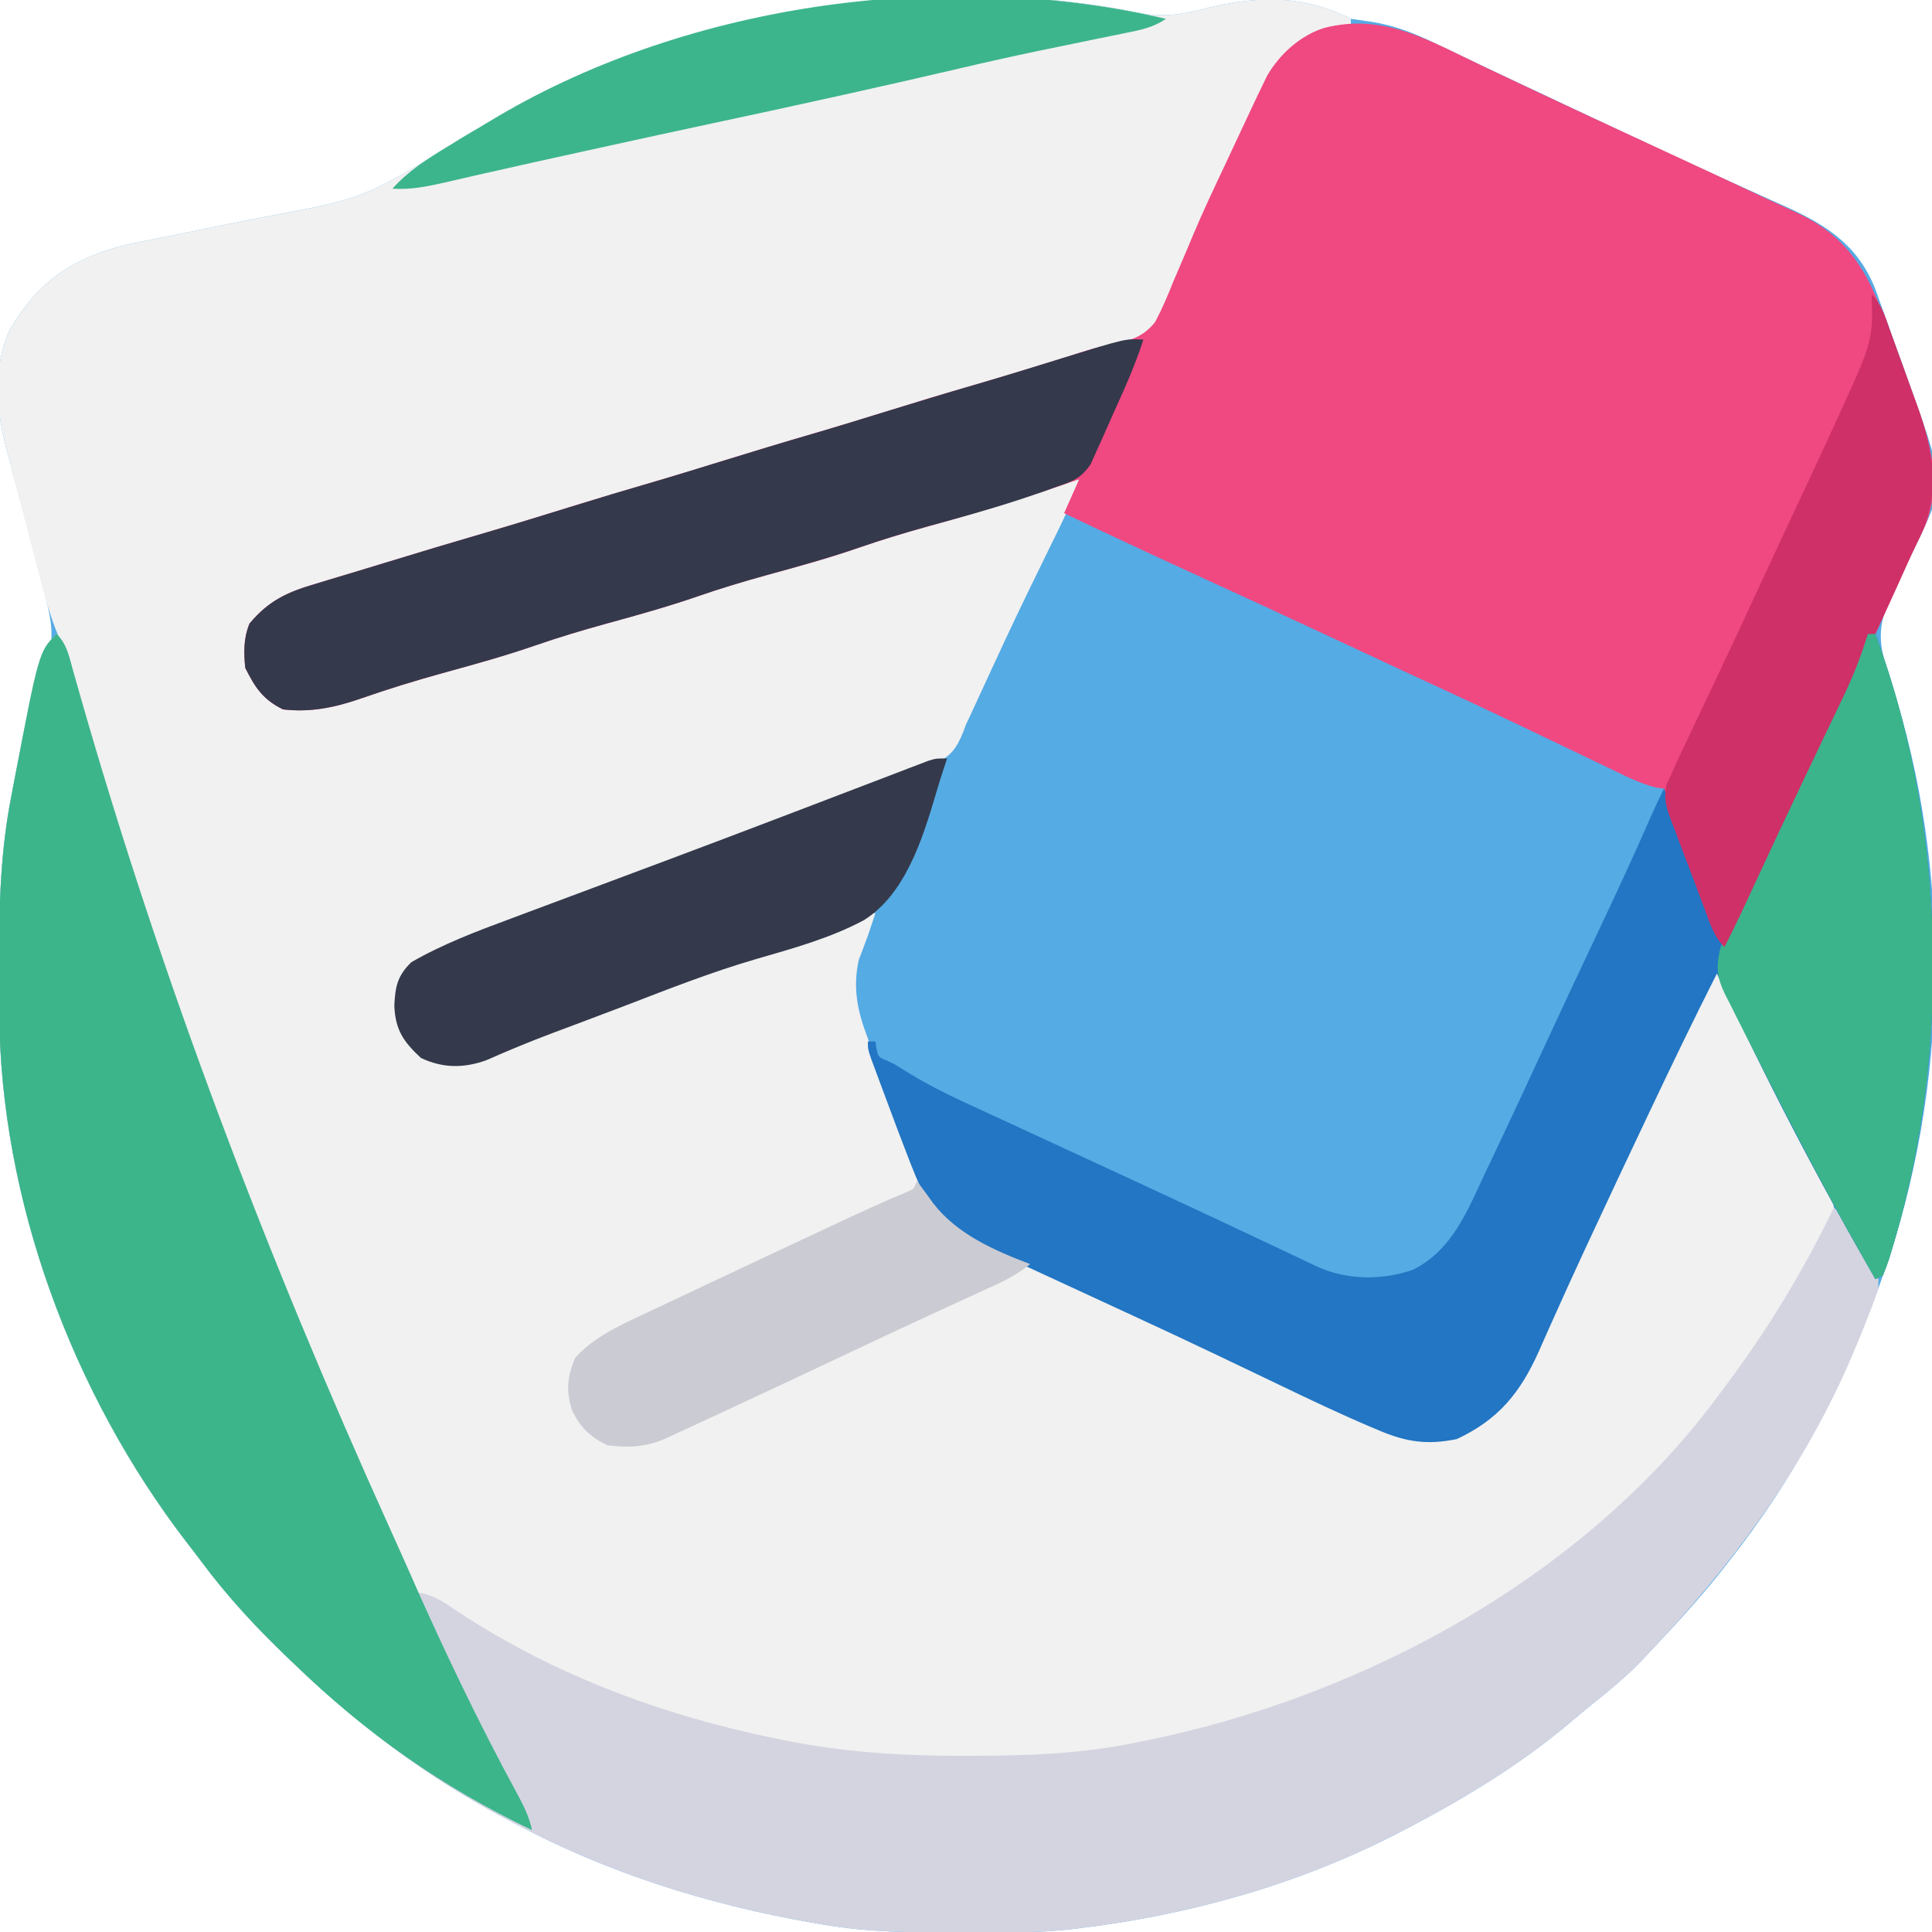 <?xml version="1.0" encoding="UTF-8"?>
<svg version="1.1" xmlns="http://www.w3.org/2000/svg" width="512" height="512">
<path d="M0 0 C6.344 1.22 11.809 0.031 17.916 -1.535 C31.313 -4.7 42.837 -4.825 55.416 1.465 C57.234 1.741 59.055 1.996 60.877 2.238 C67.179 3.263 72.334 5.3 78.041 8.09 C79.047 8.565 80.053 9.041 81.089 9.531 C83.318 10.587 85.544 11.649 87.767 12.717 C91.684 14.597 95.616 16.447 99.549 18.293 C100.972 18.961 102.395 19.629 103.818 20.297 C104.533 20.633 105.248 20.968 105.985 21.314 C108.907 22.688 111.828 24.065 114.749 25.443 C123.126 29.393 131.515 33.316 139.916 37.215 C141.599 37.998 141.599 37.998 143.317 38.796 C149.08 41.473 154.855 44.119 160.651 46.726 C161.828 47.26 163.006 47.793 164.219 48.343 C166.441 49.348 168.666 50.345 170.895 51.333 C181.621 56.199 189.826 61.596 194.329 72.912 C194.936 74.561 195.531 76.214 196.115 77.871 C196.597 79.196 196.597 79.196 197.089 80.548 C198.104 83.35 199.104 86.157 200.104 88.965 C200.786 90.849 201.469 92.733 202.153 94.617 C212.913 124.403 212.913 124.403 206.131 138.988 C205.565 140.135 204.999 141.283 204.416 142.465 C203.194 144.983 201.985 147.506 200.797 150.04 C199.976 151.789 199.136 153.53 198.276 155.26 C194.355 163.579 195.695 168.886 198.666 177.527 C214.869 227.376 213.948 285.09 196.416 334.465 C196.134 335.26 195.852 336.056 195.561 336.876 C185.927 363.709 173.165 388.089 155.416 410.465 C154.647 411.447 153.877 412.429 153.084 413.441 C147.218 420.776 140.868 427.647 134.416 434.465 C133.778 435.145 133.14 435.826 132.483 436.527 C128.383 440.774 123.88 444.464 119.28 448.156 C117.465 449.619 115.669 451.103 113.897 452.617 C100.372 464.105 85.132 473.306 69.416 481.465 C68.743 481.815 68.07 482.165 67.377 482.526 C41.279 495.901 12.483 503.968 -16.584 507.465 C-17.353 507.56 -18.122 507.655 -18.915 507.752 C-27.95 508.725 -37.007 508.665 -46.084 508.652 C-46.934 508.651 -47.784 508.65 -48.659 508.649 C-60.734 508.62 -72.655 508.53 -84.584 506.465 C-85.529 506.303 -86.474 506.142 -87.448 505.976 C-115.135 501.115 -141.763 492.767 -166.584 479.465 C-167.296 479.091 -168.008 478.718 -168.742 478.333 C-189.469 467.443 -207.64 453.602 -224.584 437.465 C-225.183 436.894 -225.782 436.324 -226.399 435.737 C-234.746 427.73 -242.393 419.507 -249.282 410.211 C-250.583 408.466 -251.912 406.746 -253.248 405.027 C-283.419 365.708 -302.526 314.452 -302.787 264.672 C-302.794 263.771 -302.801 262.871 -302.808 261.943 C-302.826 259.054 -302.832 256.166 -302.834 253.277 C-302.834 252.29 -302.835 251.302 -302.836 250.285 C-302.82 235.802 -302.4 221.713 -299.584 207.465 C-299.407 206.525 -299.23 205.585 -299.048 204.617 C-296.922 193.484 -294.42 182.597 -290.288 172.016 C-288.019 165.678 -288.953 160.891 -290.584 154.465 C-290.839 153.444 -290.839 153.444 -291.1 152.402 C-292.538 146.679 -294.056 140.977 -295.584 135.277 C-296.264 132.723 -296.943 130.169 -297.622 127.614 C-298.041 126.037 -298.462 124.459 -298.884 122.883 C-299.455 120.744 -300.021 118.605 -300.584 116.465 C-300.774 115.747 -300.964 115.03 -301.16 114.29 C-303.714 104.434 -304.379 92.971 -299.845 83.601 C-292.603 71.336 -283.669 65.074 -269.816 61.49 C-266.339 60.709 -262.845 60.015 -259.346 59.34 C-257.009 58.885 -254.678 58.41 -252.347 57.93 C-245.728 56.566 -239.106 55.219 -232.471 53.931 C-206.636 49.14 -206.636 49.14 -184.332 35.837 C-181.265 33.429 -177.871 31.586 -174.459 29.715 C-173.765 29.334 -173.072 28.954 -172.358 28.562 C-170.44 27.517 -168.513 26.489 -166.584 25.465 C-165.953 25.125 -165.323 24.785 -164.673 24.435 C-139.67 11.04 -112.437 3.218 -84.584 -1.535 C-83.809 -1.67 -83.034 -1.804 -82.235 -1.942 C-56.041 -6.216 -25.928 -5.373 0 0 Z " fill="#55ABE4" transform="translate(302.584,3.535)"/>
<path d="M0 0 C6.344 1.22 11.809 0.031 17.916 -1.535 C31.313 -4.7 42.837 -4.825 55.416 1.465 C55.416 2.125 55.416 2.785 55.416 3.465 C54.382 3.65 54.382 3.65 53.326 3.84 C45.5 5.557 40.511 8.247 35.416 14.465 C34.069 16.872 32.83 19.237 31.643 21.719 C31.301 22.418 30.959 23.117 30.607 23.837 C29.534 26.042 28.473 28.252 27.416 30.465 C27.083 31.158 26.75 31.852 26.407 32.567 C24.415 36.724 22.446 40.891 20.489 45.064 C19.451 47.274 18.407 49.481 17.361 51.688 C14.348 58.068 11.374 64.441 8.698 70.972 C8.119 72.361 8.119 72.361 7.529 73.778 C6.857 75.418 6.209 77.067 5.594 78.729 C3.92 82.79 2.427 84.853 -1.592 86.761 C-7.12 88.817 -12.823 90.332 -18.521 91.84 C-25.95 93.858 -33.31 95.942 -40.584 98.465 C-48.743 101.286 -57.021 103.576 -65.345 105.859 C-71.492 107.559 -77.557 109.381 -83.584 111.465 C-91.744 114.285 -100.021 116.576 -108.345 118.859 C-114.492 120.559 -120.557 122.381 -126.584 124.465 C-134.744 127.285 -143.021 129.576 -151.345 131.859 C-157.492 133.559 -163.557 135.381 -169.584 137.465 C-176.678 139.917 -183.846 141.979 -191.084 143.965 C-200.692 146.602 -210.163 149.489 -219.568 152.777 C-221.03 153.276 -222.5 153.752 -223.974 154.215 C-224.774 154.467 -225.573 154.72 -226.396 154.98 C-227.125 155.205 -227.853 155.429 -228.603 155.661 C-231.701 156.918 -233.525 158.892 -235.584 161.465 C-237.316 166.661 -237.218 171.598 -235.459 176.777 C-232.783 180.612 -230.266 182.908 -225.568 183.883 C-217.768 184.373 -210.418 181.602 -203.093 179.26 C-199.472 178.112 -195.835 177.015 -192.2 175.914 C-189.247 175.02 -186.296 174.12 -183.345 173.219 C-178.096 171.618 -172.841 170.037 -167.584 168.465 C-160.411 166.319 -153.245 164.148 -146.084 161.965 C-138.11 159.533 -130.129 157.124 -122.142 154.734 C-115.784 152.83 -109.433 150.901 -103.084 148.965 C-95.11 146.533 -87.129 144.124 -79.142 141.734 C-72.784 139.83 -66.433 137.9 -60.084 135.965 C-57.194 135.085 -54.304 134.205 -51.413 133.326 C-49.546 132.758 -47.679 132.189 -45.813 131.619 C-36.121 128.664 -26.459 125.753 -16.584 123.465 C-17.935 127.796 -19.603 131.777 -21.603 135.847 C-21.898 136.451 -22.193 137.056 -22.497 137.678 C-23.131 138.976 -23.767 140.272 -24.404 141.569 C-26.1 145.023 -27.784 148.484 -29.467 151.945 C-29.81 152.651 -30.153 153.358 -30.507 154.086 C-34.57 162.466 -38.478 170.917 -42.37 179.377 C-42.867 180.457 -43.364 181.536 -43.877 182.648 C-44.305 183.582 -44.733 184.516 -45.174 185.478 C-45.639 186.464 -46.105 187.449 -46.584 188.465 C-46.952 189.455 -46.952 189.455 -47.328 190.465 C-49.025 194.603 -50.481 196.828 -54.613 198.717 C-56.24 199.329 -57.878 199.912 -59.525 200.469 C-60.852 200.957 -60.852 200.957 -62.206 201.456 C-64.067 202.139 -65.931 202.811 -67.799 203.472 C-71.304 204.721 -74.774 206.053 -78.247 207.388 C-82.663 209.082 -87.094 210.739 -91.521 212.402 C-93.467 213.135 -95.413 213.868 -97.358 214.602 C-101.396 216.123 -105.434 217.644 -109.472 219.164 C-124.024 224.641 -138.571 230.134 -153.111 235.64 C-157.726 237.387 -162.344 239.126 -166.966 240.853 C-169.945 241.967 -172.92 243.092 -175.896 244.215 C-177.397 244.769 -177.397 244.769 -178.928 245.335 C-188.585 248.704 -188.585 248.704 -195.779 255.458 C-197.444 259.608 -197.097 264.09 -196.584 268.465 C-194.447 272.896 -192.208 275.694 -187.584 277.465 C-180.532 279.027 -174.766 276.963 -168.365 274.246 C-158.972 270.378 -149.502 266.745 -139.994 263.172 C-138.496 262.608 -136.998 262.044 -135.5 261.481 C-131.661 260.037 -127.822 258.595 -123.982 257.154 C-117.8 254.833 -111.62 252.508 -105.439 250.184 C-103.314 249.386 -101.189 248.588 -99.064 247.79 C-98.398 247.54 -97.732 247.29 -97.047 247.032 C-95.75 246.545 -94.452 246.059 -93.155 245.573 C-90.046 244.406 -86.946 243.218 -83.862 241.987 C-82.705 241.528 -81.547 241.069 -80.355 240.596 C-79.336 240.185 -78.317 239.774 -77.268 239.351 C-74.584 238.465 -74.584 238.465 -70.584 238.465 C-72.584 244.465 -72.584 244.465 -73.385 246.551 C-73.657 247.285 -73.929 248.02 -74.209 248.777 C-74.469 249.454 -74.73 250.131 -74.998 250.828 C-76.64 258.217 -75.362 264.388 -72.709 271.34 C-72.402 272.175 -72.095 273.01 -71.78 273.87 C-71.1 275.716 -70.414 277.561 -69.722 279.403 C-68.476 282.755 -67.27 286.12 -66.068 289.488 C-65.199 291.897 -64.329 294.306 -63.459 296.715 C-63.052 297.857 -62.644 298.998 -62.225 300.175 C-57.089 314.188 -51.361 321.497 -37.793 327.953 C-36.672 328.472 -35.551 328.992 -34.396 329.527 C-33.21 330.087 -32.024 330.647 -30.802 331.225 C-27.684 332.696 -24.56 334.153 -21.433 335.605 C-18.5 336.968 -15.569 338.338 -12.638 339.707 C-8.016 341.86 -3.389 344.005 1.24 346.144 C8.05 349.292 14.849 352.464 21.645 355.641 C26.616 357.964 31.59 360.282 36.564 362.601 C38.432 363.472 40.301 364.344 42.169 365.216 C45.75 366.886 49.333 368.551 52.916 370.215 C53.99 370.716 55.064 371.218 56.171 371.734 C66.237 376.397 74.676 379.831 85.604 375.84 C93.581 372.181 97.277 368.247 101.119 360.301 C101.465 359.596 101.811 358.892 102.168 358.167 C106.037 350.262 109.797 342.305 113.541 334.34 C114.285 332.761 115.029 331.182 115.773 329.603 C120.402 319.774 125.01 309.935 129.604 300.09 C130.439 298.3 130.439 298.3 131.291 296.475 C133.982 290.704 136.666 284.929 139.335 279.148 C140.631 276.345 141.929 273.543 143.228 270.742 C143.849 269.401 144.467 268.06 145.085 266.717 C145.936 264.866 146.793 263.017 147.651 261.168 C148.381 259.585 148.381 259.585 149.126 257.969 C150.416 255.465 150.416 255.465 152.416 253.465 C157.987 263.711 163.209 274.075 168.161 284.635 C170.514 289.617 172.95 294.521 175.596 299.355 C176.11 300.298 176.624 301.242 177.153 302.214 C178.137 304.002 179.136 305.782 180.152 307.552 C182.199 311.278 183.401 313.724 183.49 318.027 C182.138 322.356 180.248 326.051 177.979 329.965 C177.533 330.749 177.087 331.532 176.627 332.34 C159.816 361.514 137.465 389.356 110.095 409.235 C108.338 410.522 106.615 411.846 104.893 413.179 C73.574 437.171 35.938 452.034 -2.584 459.465 C-3.474 459.642 -4.364 459.82 -5.281 460.004 C-32.698 465.251 -64.219 464.636 -91.584 459.465 C-92.467 459.304 -93.35 459.143 -94.26 458.977 C-127.179 452.786 -160.066 439.835 -187.649 420.688 C-189.667 419.304 -189.667 419.304 -192.584 418.465 C-193.824 416.275 -194.87 414.163 -195.885 411.871 C-196.197 411.185 -196.51 410.5 -196.833 409.793 C-197.865 407.522 -198.881 405.244 -199.896 402.965 C-200.613 401.375 -201.33 399.785 -202.047 398.195 C-208.876 383.009 -215.421 367.704 -221.809 352.328 C-222.547 350.552 -223.289 348.777 -224.031 347.002 C-243.344 300.693 -260.112 253.341 -275.026 205.449 C-276.087 202.045 -277.159 198.645 -278.241 195.248 C-278.511 194.399 -278.781 193.549 -279.059 192.674 C-279.566 191.08 -280.075 189.486 -280.586 187.893 C-282.481 181.931 -284.108 175.928 -285.627 169.859 C-286.547 166.392 -286.547 166.392 -287.979 162.858 C-289.726 158.244 -290.987 153.552 -292.213 148.777 C-292.448 147.875 -292.683 146.973 -292.925 146.044 C-293.67 143.185 -294.408 140.325 -295.146 137.465 C-295.645 135.545 -296.145 133.626 -296.644 131.707 C-298.899 123.035 -298.899 123.035 -300 118.739 C-300.386 117.235 -300.776 115.732 -301.172 114.23 C-303.721 104.393 -304.369 92.951 -299.845 83.601 C-292.603 71.336 -283.669 65.074 -269.816 61.49 C-266.339 60.709 -262.845 60.015 -259.346 59.34 C-257.009 58.885 -254.678 58.41 -252.347 57.93 C-245.728 56.566 -239.106 55.219 -232.471 53.931 C-206.636 49.14 -206.636 49.14 -184.332 35.837 C-181.265 33.429 -177.871 31.586 -174.459 29.715 C-173.765 29.334 -173.072 28.954 -172.358 28.562 C-170.44 27.517 -168.513 26.489 -166.584 25.465 C-165.953 25.125 -165.323 24.785 -164.673 24.435 C-139.67 11.04 -112.437 3.218 -84.584 -1.535 C-83.809 -1.67 -83.034 -1.804 -82.235 -1.942 C-56.041 -6.216 -25.928 -5.373 0 0 Z " fill="#F1F1F1" transform="translate(302.584,3.535)"/>
<path d="M0 0 C3.756 1.784 7.516 3.558 11.276 5.334 C12.411 5.87 12.411 5.87 13.568 6.417 C20.504 9.693 27.457 12.93 34.417 16.154 C36.677 17.202 38.938 18.25 41.198 19.299 C45.635 21.355 45.635 21.355 50.072 23.412 C58.372 27.259 66.664 31.121 74.942 35.016 C77.757 36.337 80.578 37.641 83.401 38.943 C100.318 46.873 103.741 59.074 109.913 75.777 C110.793 78.157 111.679 80.534 112.565 82.912 C113.133 84.443 113.701 85.974 114.268 87.506 C114.53 88.207 114.791 88.908 115.061 89.63 C118.978 100.265 121.782 111.066 117.292 122.029 C116.582 123.536 115.869 125.041 115.131 126.535 C113.427 130.06 111.846 133.641 110.239 137.211 C108.232 141.658 106.2 146.094 104.167 150.529 C103.507 150.529 102.847 150.529 102.167 150.529 C101.994 151.084 101.82 151.64 101.642 152.212 C99.921 157.569 97.879 162.605 95.429 167.666 C95.071 168.416 94.713 169.166 94.345 169.939 C93.186 172.367 92.02 174.792 90.854 177.216 C89.639 179.758 88.427 182.301 87.214 184.844 C86.395 186.56 85.576 188.277 84.756 189.993 C80.562 198.776 76.449 207.596 72.349 216.424 C71.53 218.188 70.71 219.952 69.89 221.716 C69.205 223.192 69.205 223.192 68.507 224.697 C67.103 227.664 65.645 230.599 64.167 233.529 C61.237 230.599 60.299 226.917 58.909 223.091 C58.601 222.256 58.293 221.42 57.976 220.559 C57.326 218.791 56.679 217.022 56.035 215.253 C55.045 212.538 54.046 209.826 53.046 207.115 C52.416 205.399 51.787 203.683 51.159 201.966 C50.859 201.152 50.559 200.337 50.25 199.498 C48.167 193.76 48.167 193.76 48.167 191.529 C47.512 191.442 46.857 191.356 46.183 191.266 C42.143 190.279 38.644 188.544 34.913 186.732 C34.108 186.347 33.304 185.962 32.475 185.565 C30.747 184.738 29.022 183.909 27.297 183.077 C22.75 180.885 18.194 178.71 13.64 176.533 C12.281 175.882 12.281 175.882 10.895 175.218 C3.468 171.664 -3.984 168.17 -11.458 164.716 C-12.566 164.204 -13.674 163.692 -14.816 163.164 C-17.034 162.138 -19.253 161.113 -21.471 160.087 C-26.793 157.621 -32.104 155.132 -37.416 152.646 C-50.39 146.577 -63.399 140.586 -76.419 134.617 C-87.931 129.338 -99.416 124.011 -110.833 118.529 C-109.513 115.559 -108.193 112.589 -106.833 109.529 C-108.276 110.025 -109.718 110.522 -111.204 111.033 C-123.016 115.055 -134.855 118.738 -146.893 122.023 C-153.667 123.885 -160.311 125.966 -166.948 128.26 C-174.408 130.8 -181.997 132.84 -189.595 134.924 C-195.742 136.623 -201.806 138.446 -207.833 140.529 C-215.993 143.35 -224.271 145.641 -232.595 147.924 C-238.742 149.623 -244.806 151.446 -250.833 153.529 C-258.979 156.345 -267.241 158.634 -275.551 160.91 C-282.874 162.933 -290.09 165.165 -297.265 167.664 C-304.142 170.049 -310.544 171.37 -317.833 170.529 C-323.181 167.904 -325.251 164.694 -327.833 159.529 C-328.258 155.369 -328.302 151.674 -326.708 147.779 C-321.536 141.573 -316.495 139.366 -308.896 137.154 C-307.936 136.862 -306.977 136.57 -305.989 136.27 C-303.964 135.655 -301.938 135.047 -299.91 134.445 C-296.892 133.547 -293.882 132.628 -290.872 131.701 C-281.779 128.905 -272.668 126.174 -263.535 123.513 C-255.801 121.247 -248.108 118.85 -240.408 116.471 C-233.748 114.416 -227.077 112.408 -220.384 110.463 C-213.846 108.553 -207.341 106.54 -200.833 104.529 C-193.032 102.118 -185.225 99.741 -177.384 97.463 C-170.846 95.553 -164.341 93.54 -157.833 91.529 C-150.679 89.318 -143.524 87.119 -136.333 85.029 C-125.864 81.985 -115.418 78.828 -105.042 75.476 C-101.833 74.529 -101.833 74.529 -98.388 73.863 C-93.418 72.781 -89.971 71.955 -86.723 67.885 C-84.865 64.389 -83.342 60.832 -81.896 57.154 C-81.328 55.818 -80.756 54.483 -80.179 53.151 C-78.979 50.371 -77.802 47.582 -76.639 44.786 C-74.005 38.51 -71.088 32.366 -68.182 26.213 C-67.295 24.33 -66.415 22.443 -65.538 20.555 C-63.982 17.207 -62.413 13.866 -60.833 10.529 C-60.375 9.56 -59.917 8.59 -59.445 7.591 C-59.017 6.708 -58.59 5.825 -58.15 4.916 C-57.601 3.778 -57.601 3.778 -57.042 2.618 C-53.716 -3.127 -48.213 -8.114 -41.841 -10.088 C-25.991 -14.092 -14.029 -6.663 0 0 Z " fill="#F04881" transform="translate(392.833,17.471)"/>
<path d="M0 0 C2.75 2.75 3.299 5.911 4.312 9.562 C4.704 10.939 5.096 12.315 5.488 13.691 C5.716 14.493 5.943 15.294 6.177 16.119 C27.599 91.099 55.344 164.04 87.418 235.074 C87.739 235.786 88.06 236.497 88.391 237.23 C89.713 240.157 91.038 243.082 92.374 246.002 C95 251.786 95 251.786 95 254 C95.701 254.085 96.403 254.17 97.125 254.258 C100.684 255.177 102.971 256.789 106 258.875 C131.59 275.85 160.707 286.631 190.688 292.75 C191.66 292.949 192.632 293.148 193.634 293.353 C209.316 296.389 224.684 297.381 240.625 297.312 C241.55 297.31 242.475 297.308 243.428 297.305 C257.487 297.247 271.181 296.798 285 294 C286.143 293.774 287.285 293.549 288.462 293.316 C346.541 281.545 405.423 249.681 441 201 C441.475 200.364 441.95 199.727 442.439 199.072 C453.616 184.097 462.888 168.82 471 152 C474.317 155.152 476.525 158.663 478.875 162.562 C479.316 163.228 479.757 163.894 480.211 164.58 C482.028 167.634 483.134 169.812 482.728 173.41 C481.974 176.028 481.047 178.486 480 181 C479.54 182.207 479.54 182.207 479.07 183.439 C478.096 185.941 477.062 188.409 476 190.875 C475.613 191.773 475.227 192.672 474.828 193.597 C462.163 222.384 443.528 247.25 422 270 C421.362 270.681 420.724 271.361 420.066 272.062 C415.967 276.31 411.464 279.999 406.863 283.691 C405.049 285.154 403.252 286.639 401.48 288.152 C387.956 299.641 372.716 308.842 357 317 C356.327 317.35 355.654 317.7 354.961 318.061 C328.863 331.436 300.066 339.503 271 343 C270.231 343.095 269.462 343.19 268.669 343.288 C259.634 344.26 250.576 344.2 241.5 344.188 C240.65 344.187 239.8 344.186 238.924 344.185 C226.849 344.156 214.928 344.066 203 342 C202.055 341.839 201.11 341.677 200.136 341.511 C172.449 336.651 145.821 328.303 121 315 C120.288 314.626 119.576 314.253 118.842 313.868 C98.114 302.978 79.943 289.137 63 273 C62.401 272.43 61.802 271.86 61.185 271.272 C52.838 263.265 45.191 255.042 38.302 245.746 C37.001 244.001 35.672 242.281 34.336 240.562 C4.165 201.243 -14.942 149.987 -15.203 100.207 C-15.21 99.306 -15.217 98.406 -15.224 97.478 C-15.242 94.59 -15.248 91.701 -15.25 88.812 C-15.251 87.825 -15.251 86.838 -15.252 85.82 C-15.236 71.337 -14.816 57.248 -12 43 C-11.735 41.591 -11.735 41.591 -11.464 40.153 C-4.694 4.694 -4.694 4.694 0 0 Z " fill="#D4D4E1" transform="translate(15,168)"/>
<path d="M0 0 C0.66 0 1.32 0 2 0 C12.258 27.916 17.224 57.37 17.25 87.062 C17.251 87.754 17.251 88.446 17.252 89.159 C17.213 114.421 13.669 139.186 6.312 163.375 C6.009 164.375 6.009 164.375 5.7 165.395 C5.197 166.952 4.607 168.48 4 170 C3.34 170.33 2.68 170.66 2 171 C-13.176 144.652 -27.302 117.631 -40 90 C-45.899 101.671 -51.591 113.431 -57.188 125.25 C-57.6 126.12 -58.013 126.99 -58.438 127.886 C-63.664 138.906 -68.864 149.938 -74 161 C-74.513 162.103 -75.025 163.207 -75.554 164.344 C-78.082 169.802 -80.576 175.273 -83.027 180.766 C-83.518 181.857 -84.008 182.949 -84.514 184.074 C-85.426 186.109 -86.331 188.148 -87.225 190.191 C-92.156 201.172 -97.925 208.22 -108.938 213.375 C-116.724 214.964 -122.295 214.175 -129.648 211.035 C-130.386 210.725 -131.125 210.415 -131.885 210.096 C-139.958 206.664 -147.872 202.898 -155.775 199.096 C-160.162 196.985 -164.556 194.89 -168.949 192.793 C-169.818 192.378 -170.687 191.963 -171.582 191.535 C-178.907 188.036 -186.257 184.595 -193.625 181.188 C-194.712 180.684 -195.798 180.181 -196.918 179.662 C-201.609 177.49 -206.302 175.321 -210.998 173.158 C-214.455 171.565 -217.911 169.968 -221.364 168.367 C-222.686 167.756 -224.009 167.147 -225.332 166.539 C-227.169 165.696 -229.003 164.846 -230.836 163.996 C-231.883 163.513 -232.93 163.03 -234.009 162.533 C-242.641 158.108 -248.73 152.67 -252.383 143.602 C-252.809 142.545 -253.234 141.489 -253.673 140.401 C-255.944 134.58 -258.148 128.737 -260.312 122.875 C-260.767 121.658 -261.221 120.441 -261.689 119.188 C-262.118 118.03 -262.547 116.872 -262.988 115.68 C-263.375 114.635 -263.763 113.591 -264.161 112.515 C-265 110 -265 110 -265 108 C-264.34 108 -263.68 108 -263 108 C-262.918 108.619 -262.835 109.237 -262.75 109.875 C-262.218 112.137 -262.218 112.137 -260.23 112.962 C-259.494 113.304 -258.758 113.647 -258 114 C-256.516 114.903 -255.039 115.817 -253.566 116.738 C-247.564 120.358 -241.305 123.273 -234.938 126.188 C-233.641 126.786 -232.345 127.385 -231.05 127.985 C-228.226 129.291 -225.402 130.593 -222.576 131.893 C-215.165 135.303 -207.764 138.735 -200.362 142.165 C-197.753 143.374 -195.143 144.582 -192.532 145.789 C-179.416 151.862 -166.33 158 -153.269 164.189 C-152.594 164.508 -151.919 164.827 -151.224 165.156 C-149.419 166.009 -147.615 166.864 -145.811 167.719 C-138.016 171.271 -128.658 171.327 -120.562 168.5 C-110.161 163.352 -106.042 152.734 -101.375 142.75 C-100.671 141.268 -99.966 139.787 -99.26 138.306 C-97.155 133.88 -95.074 129.441 -93 125 C-92.418 123.757 -91.837 122.515 -91.255 121.272 C-88.609 115.609 -85.98 109.938 -83.363 104.262 C-79.867 96.689 -76.304 89.148 -72.741 81.606 C-67.496 70.502 -62.29 59.392 -57.383 48.133 C-56.315 45.714 -55.215 43.347 -54 41 C-49.679 51.938 -45.526 62.922 -41.578 74 C-41.256 74.899 -40.934 75.797 -40.602 76.723 C-40.174 77.925 -40.174 77.925 -39.737 79.153 C-39.147 80.985 -39.147 80.985 -38 82 C-37.69 81.33 -37.38 80.66 -37.061 79.969 C-35.541 76.687 -34.021 73.406 -32.5 70.125 C-32.215 69.51 -31.93 68.895 -31.636 68.262 C-27.056 58.385 -22.429 48.531 -17.782 38.686 C-11.722 25.848 -5.742 12.984 0 0 Z " fill="#2276C3" transform="translate(495,168)"/>
<path d="M0 0 C2.75 2.75 3.299 5.911 4.312 9.562 C4.704 10.939 5.096 12.315 5.488 13.691 C5.716 14.493 5.943 15.294 6.177 16.119 C27.781 91.735 55.827 165.255 88.229 236.865 C90.018 240.818 91.794 244.776 93.547 248.746 C102.336 268.627 111.711 288.38 122.119 307.469 C123.831 310.63 125.232 313.489 126 317 C102.375 305.753 81.779 291.245 63 273 C62.396 272.421 61.791 271.843 61.168 271.247 C52.826 263.245 45.187 255.036 38.302 245.746 C37.001 244.001 35.672 242.281 34.336 240.562 C4.165 201.243 -14.942 149.987 -15.203 100.207 C-15.21 99.306 -15.217 98.406 -15.224 97.478 C-15.242 94.59 -15.248 91.701 -15.25 88.812 C-15.251 87.825 -15.251 86.838 -15.252 85.82 C-15.236 71.337 -14.816 57.248 -12 43 C-11.735 41.591 -11.735 41.591 -11.464 40.153 C-4.694 4.694 -4.694 4.694 0 0 Z " fill="#3CB58B" transform="translate(15,168)"/>
<path d="M0 0 C-2.089 6.588 -4.891 12.824 -7.748 19.105 C-8.375 20.495 -8.992 21.888 -9.6 23.286 C-10.486 25.32 -11.402 27.338 -12.324 29.355 C-13.13 31.16 -13.13 31.16 -13.952 33.001 C-16.522 36.765 -18.732 37.575 -23 39 C-24.235 39.449 -25.47 39.897 -26.742 40.359 C-28.118 40.828 -29.496 41.291 -30.875 41.75 C-31.637 42.005 -32.4 42.259 -33.186 42.521 C-40.971 45.071 -48.859 47.227 -56.757 49.394 C-62.906 51.093 -68.972 52.916 -75 55 C-83.16 57.821 -91.437 60.112 -99.762 62.395 C-105.908 64.094 -111.973 65.917 -118 68 C-126.16 70.821 -134.437 73.112 -142.762 75.395 C-148.908 77.094 -154.973 78.917 -161 81 C-169.146 83.816 -177.408 86.105 -185.718 88.381 C-193.041 90.404 -200.257 92.636 -207.432 95.135 C-214.309 97.52 -220.71 98.841 -228 98 C-233.348 95.375 -235.417 92.165 -238 87 C-238.425 82.84 -238.468 79.145 -236.875 75.25 C-231.703 69.044 -226.662 66.837 -219.062 64.625 C-218.103 64.333 -217.144 64.041 -216.156 63.741 C-214.131 63.126 -212.105 62.518 -210.077 61.916 C-207.059 61.018 -204.048 60.099 -201.039 59.172 C-191.946 56.376 -182.835 53.645 -173.702 50.984 C-165.968 48.718 -158.275 46.321 -150.575 43.942 C-143.914 41.887 -137.244 39.879 -130.551 37.934 C-124.013 36.024 -117.507 34.011 -111 32 C-103.199 29.589 -95.392 27.212 -87.551 24.934 C-81.013 23.024 -74.507 21.011 -68 19 C-60.206 16.592 -52.406 14.216 -44.573 11.94 C-36.686 9.637 -28.842 7.196 -20.994 4.766 C-4.67 -0.283 -4.67 -0.283 0 0 Z " fill="#34394B" transform="translate(303,90)"/>
<path d="M0 0 C0.66 0 1.32 0 2 0 C12.258 27.916 17.224 57.37 17.25 87.062 C17.251 87.754 17.251 88.446 17.252 89.159 C17.213 114.421 13.669 139.186 6.312 163.375 C6.11 164.042 5.908 164.708 5.7 165.395 C5.197 166.952 4.607 168.48 4 170 C3.34 170.33 2.68 170.66 2 171 C-9.33 151.329 -19.777 131.244 -29.998 110.98 C-30.906 109.186 -31.821 107.395 -32.738 105.605 C-34.094 102.954 -35.427 100.293 -36.75 97.625 C-37.115 96.92 -37.479 96.215 -37.855 95.489 C-40.069 90.907 -40.292 87.905 -39 83 C-37.609 79.801 -37.609 79.801 -35.75 76.312 C-31.956 69.01 -28.444 61.599 -25 54.125 C-23.89 51.72 -22.779 49.315 -21.668 46.91 C-21.236 45.974 -21.236 45.974 -20.794 45.02 C-18.443 39.939 -16.064 34.872 -13.676 29.809 C-13.312 29.038 -12.949 28.267 -12.575 27.474 C-11.133 24.418 -9.691 21.363 -8.246 18.309 C-7.242 16.187 -6.24 14.064 -5.238 11.941 C-4.94 11.312 -4.641 10.683 -4.334 10.035 C-2.775 6.729 -1.316 3.41 0 0 Z " fill="#3CB48B" transform="translate(495,168)"/>
<path d="M0 0 C-0.284 0.836 -0.568 1.672 -0.861 2.534 C-1.625 4.859 -2.347 7.198 -3.029 9.548 C-6.527 21.348 -11.091 35.953 -22.017 42.832 C-30.974 47.635 -40.95 50.355 -50.667 53.174 C-62.306 56.569 -73.547 60.973 -84.852 65.334 C-88.306 66.661 -91.766 67.968 -95.229 69.267 C-96.322 69.677 -97.415 70.087 -98.54 70.51 C-100.571 71.272 -102.602 72.032 -104.632 72.792 C-110.568 75.03 -116.399 77.43 -122.198 80.003 C-128.181 82.133 -133.715 82.08 -139.438 79.375 C-144.109 75.046 -146.239 71.921 -146.5 65.5 C-146.256 60.482 -145.71 57.625 -142 54 C-133.687 49.201 -124.749 45.824 -115.773 42.5 C-114.401 41.986 -113.028 41.471 -111.655 40.956 C-107.99 39.581 -104.321 38.214 -100.651 36.848 C-96.821 35.421 -92.993 33.987 -89.165 32.553 C-88.395 32.265 -87.625 31.977 -86.832 31.679 C-85.267 31.094 -83.703 30.508 -82.139 29.922 C-79.774 29.036 -77.408 28.152 -75.042 27.267 C-64.566 23.348 -54.106 19.388 -43.656 15.398 C-42.293 14.879 -40.93 14.359 -39.568 13.839 C-31.821 10.884 -31.821 10.884 -24.077 7.918 C-20.571 6.574 -17.063 5.236 -13.555 3.898 C-12.52 3.5 -11.486 3.101 -10.421 2.69 C-9.48 2.333 -8.539 1.975 -7.57 1.607 C-6.754 1.295 -5.939 0.982 -5.098 0.66 C-3 0 -3 0 0 0 Z " fill="#34394B" transform="translate(251,201)"/>
<path d="M0 0 C2.658 2.658 3.513 5.699 4.75 9.168 C5.009 9.881 5.268 10.594 5.534 11.329 C6.081 12.84 6.626 14.352 7.168 15.865 C7.991 18.163 8.823 20.458 9.656 22.752 C10.188 24.224 10.719 25.696 11.25 27.168 C11.496 27.847 11.742 28.527 11.995 29.227 C16.313 41.307 18.447 52.33 12.777 64.359 C12.509 64.903 12.241 65.446 11.964 66.006 C10.26 69.531 8.679 73.112 7.072 76.682 C5.065 81.129 3.033 85.565 1 90 C0.34 90 -0.32 90 -1 90 C-1.26 90.833 -1.26 90.833 -1.525 91.683 C-3.246 97.04 -5.288 102.076 -7.738 107.137 C-8.096 107.887 -8.454 108.637 -8.822 109.41 C-9.981 111.838 -11.147 114.263 -12.312 116.688 C-13.527 119.229 -14.74 121.772 -15.953 124.315 C-16.772 126.031 -17.591 127.748 -18.411 129.464 C-22.604 138.247 -26.718 147.067 -30.818 155.895 C-31.637 157.659 -32.457 159.424 -33.277 161.188 C-33.734 162.171 -34.19 163.155 -34.66 164.168 C-36.064 167.135 -37.522 170.07 -39 173 C-41.903 170.097 -42.905 166.48 -44.328 162.703 C-44.641 161.877 -44.953 161.05 -45.276 160.199 C-45.934 158.448 -46.59 156.696 -47.242 154.943 C-48.243 152.268 -49.27 149.603 -50.297 146.938 C-50.934 145.235 -51.569 143.532 -52.203 141.828 C-52.513 141.034 -52.824 140.24 -53.143 139.422 C-54.452 135.822 -55.141 133.705 -54.377 129.888 C-53.923 128.935 -53.468 127.982 -53 127 C-52.508 125.892 -52.017 124.784 -51.51 123.642 C-50.931 122.413 -50.348 121.186 -49.762 119.961 C-49.445 119.291 -49.128 118.621 -48.802 117.931 C-48.121 116.493 -47.439 115.056 -46.755 113.62 C-44.93 109.783 -43.117 105.942 -41.301 102.102 C-40.934 101.327 -40.567 100.552 -40.189 99.753 C-36.884 92.768 -33.622 85.763 -30.375 78.75 C-27.05 71.57 -23.72 64.392 -20.363 57.227 C-12.709 40.908 -12.709 40.908 -5.25 24.5 C-4.783 23.46 -4.783 23.46 -4.307 22.4 C-1.715 16.538 0.283 11.593 0.125 5.125 C0.107 4.158 0.089 3.191 0.07 2.195 C0.047 1.471 0.024 0.746 0 0 Z " fill="#CE3067" transform="translate(496,78)"/>
<path d="M0 0 C1.457 1.938 2.91 3.871 4.297 5.859 C10.591 14.049 20.522 18.405 30 22 C27.049 24.37 24.119 26.004 20.68 27.574 C19.605 28.069 18.53 28.563 17.422 29.072 C16.251 29.605 15.081 30.138 13.875 30.688 C11.33 31.856 8.786 33.028 6.242 34.199 C5.243 34.659 5.243 34.659 4.223 35.127 C-2.822 38.37 -9.837 41.676 -16.851 44.986 C-28.449 50.459 -40.058 55.908 -51.688 61.312 C-52.833 61.846 -53.978 62.379 -55.158 62.928 C-58.102 64.294 -61.05 65.648 -64 67 C-65.049 67.496 -65.049 67.496 -66.119 68.002 C-71.492 70.465 -76.185 70.773 -82 70 C-86.45 67.977 -89.061 65.386 -91.305 60.992 C-93.071 55.931 -92.724 51.57 -90.5 46.75 C-85.393 41.133 -78.319 38.026 -71.523 34.848 C-70.33 34.282 -70.33 34.282 -69.112 33.705 C-66.535 32.486 -63.955 31.274 -61.375 30.062 C-59.585 29.218 -57.795 28.373 -56.006 27.527 C-50.674 25.011 -45.338 22.504 -40 20 C-38.447 19.271 -36.894 18.542 -35.341 17.812 C-31.25 15.892 -27.157 13.976 -23.062 12.062 C-22.454 11.778 -21.845 11.493 -21.217 11.2 C-15.052 8.322 -8.891 5.469 -2.607 2.857 C-0.807 2.096 -0.807 2.096 0 0 Z " fill="#CBCBD3" transform="translate(243,313)"/>
<path d="M0 0 C-3.471 2.314 -6.679 2.937 -10.691 3.734 C-11.46 3.893 -12.228 4.051 -13.019 4.214 C-14.671 4.554 -16.324 4.891 -17.977 5.226 C-22.34 6.11 -26.699 7.017 -31.059 7.922 C-31.925 8.101 -32.791 8.281 -33.683 8.465 C-40.519 9.886 -47.328 11.403 -54.125 13 C-64.361 15.398 -74.612 17.721 -84.875 20 C-86.037 20.258 -86.037 20.258 -87.223 20.522 C-98.135 22.942 -109.057 25.313 -119.99 27.641 C-129.626 29.696 -139.252 31.797 -148.876 33.91 C-150.659 34.302 -152.443 34.693 -154.227 35.084 C-162.962 36.999 -171.695 38.922 -180.414 40.91 C-181.659 41.192 -182.903 41.475 -184.185 41.766 C-186.444 42.28 -188.701 42.799 -190.957 43.324 C-195.721 44.406 -200.077 45.327 -205 45 C-200.676 40.164 -195.647 37.036 -190.125 33.688 C-189.182 33.113 -188.238 32.538 -187.267 31.946 C-184.519 30.284 -181.762 28.638 -179 27 C-178.326 26.598 -177.652 26.196 -176.958 25.782 C-125.799 -4.323 -57.611 -13.507 0 0 Z " fill="#3DB58C" transform="translate(309,5)"/>
</svg>

